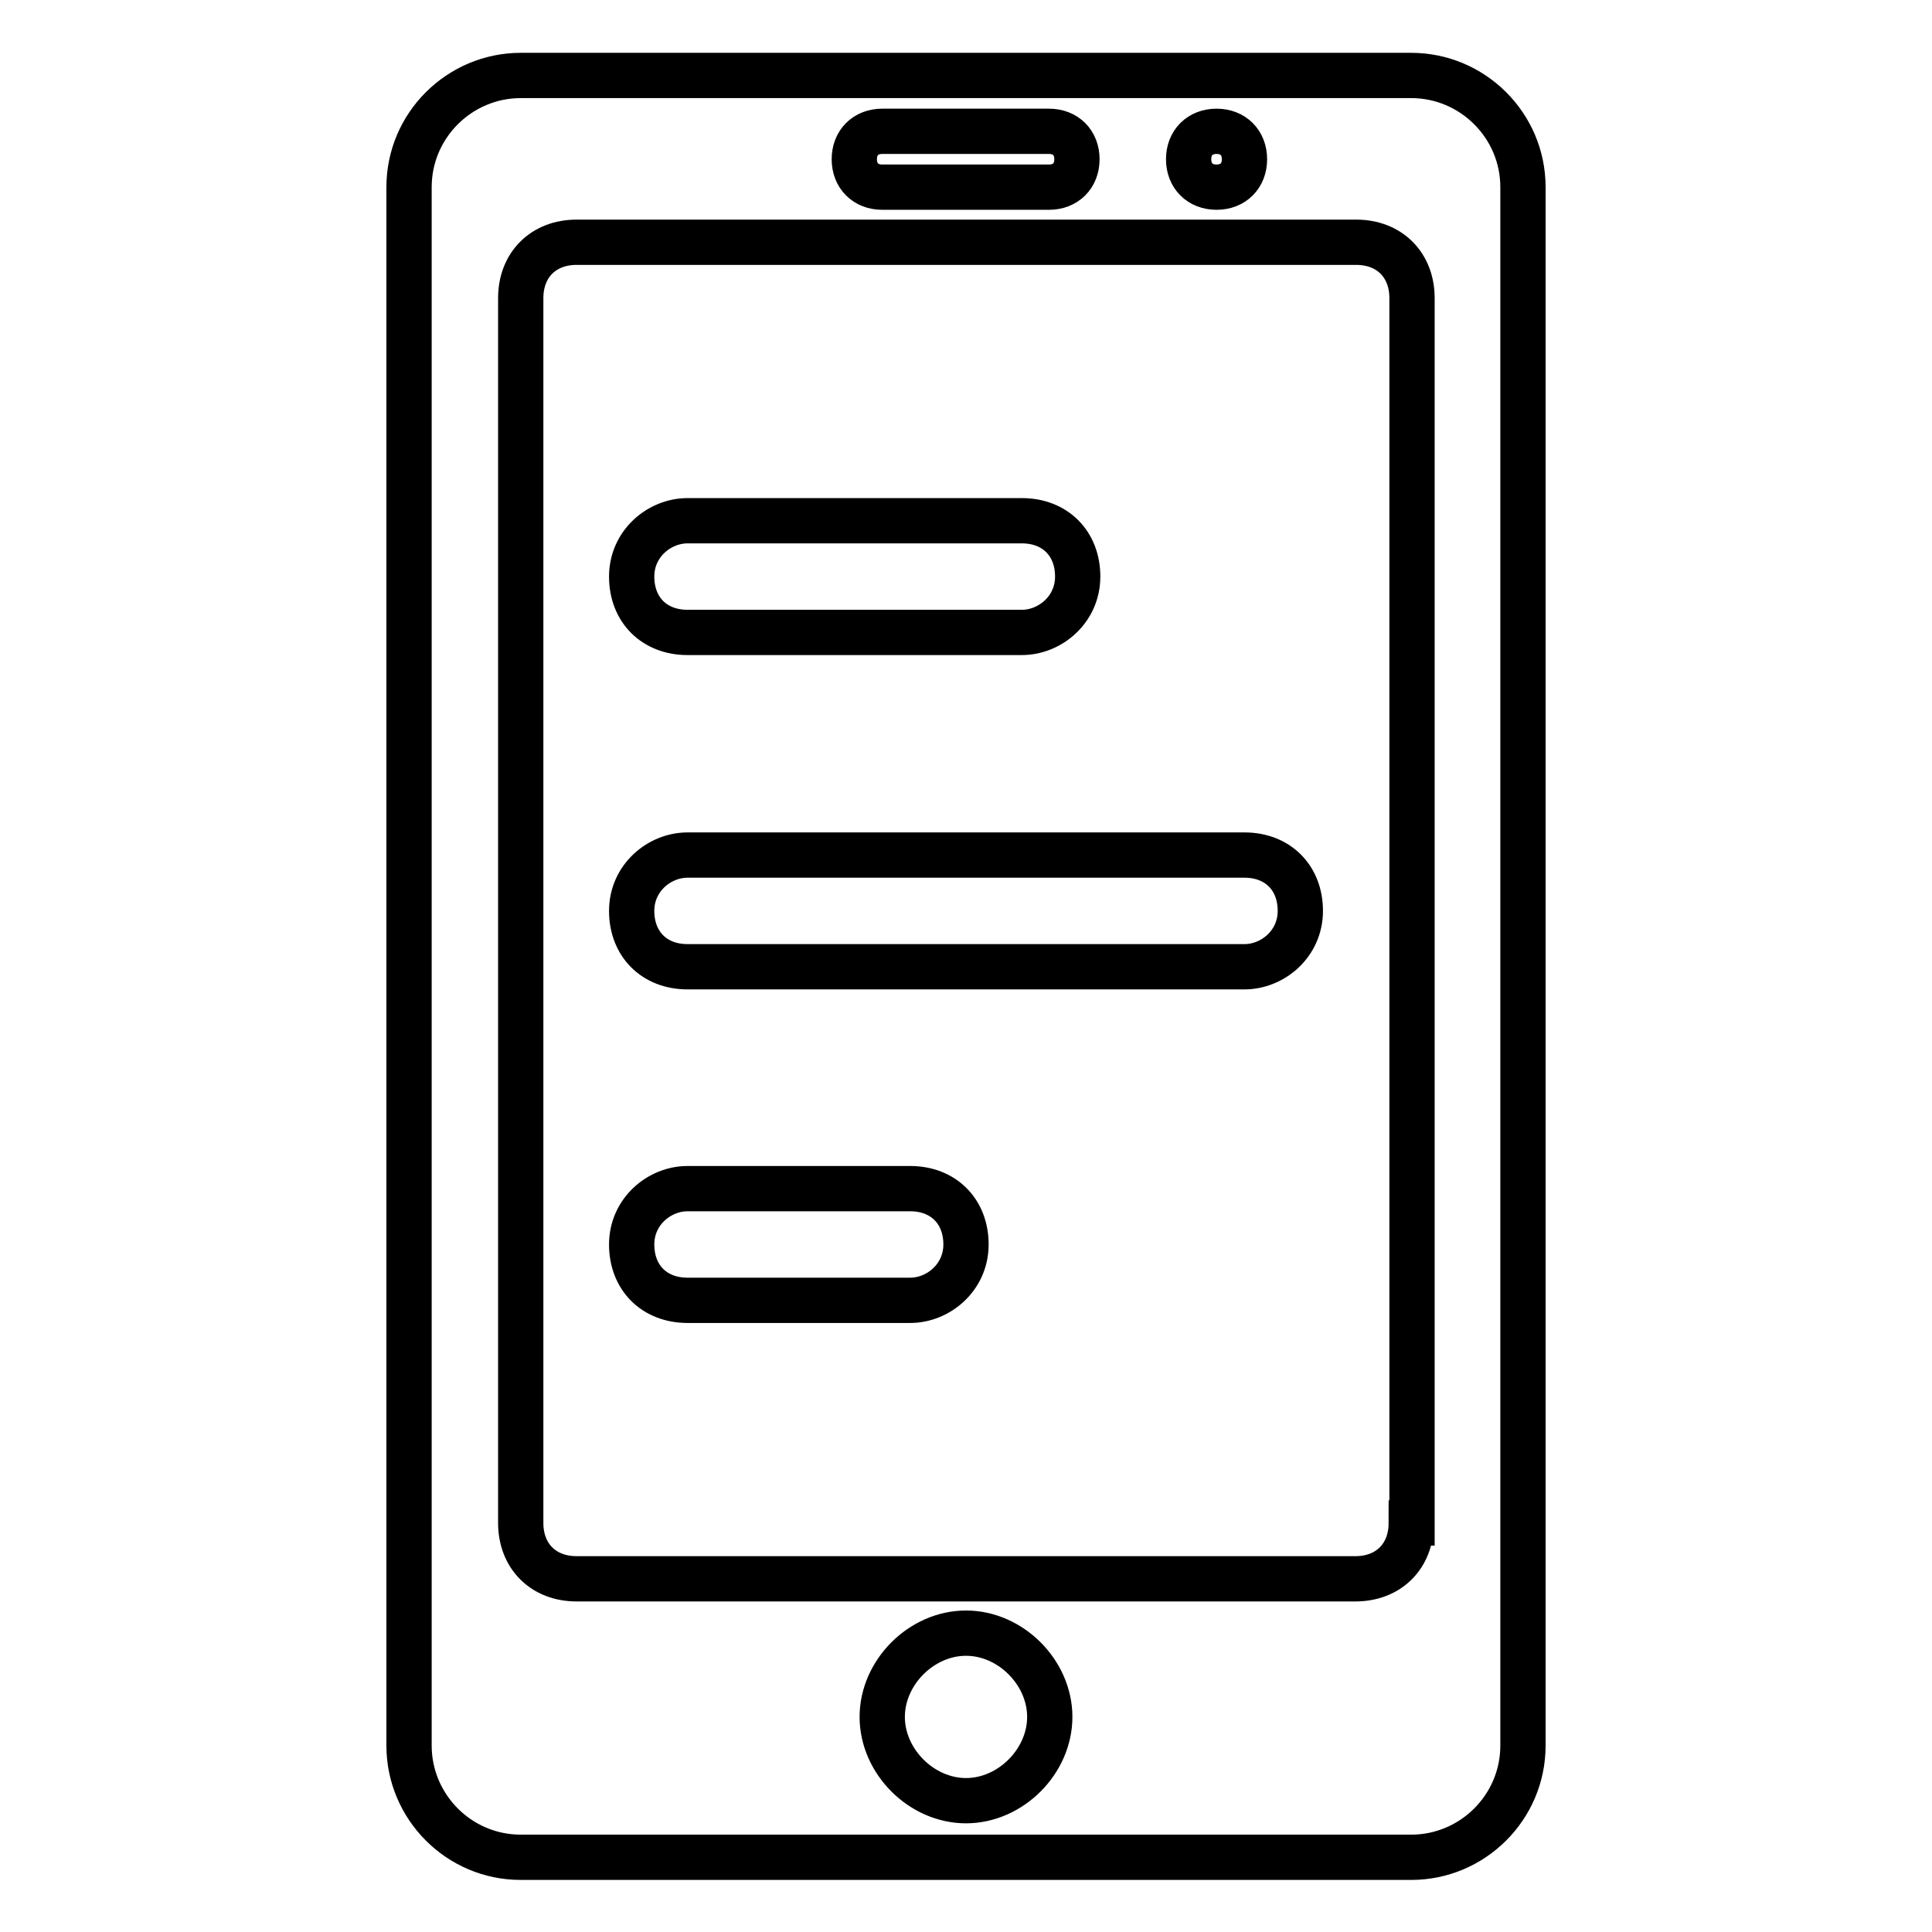 <?xml version="1.0" encoding="utf-8"?>
<!-- Svg Vector Icons : http://www.onlinewebfonts.com/icon -->
<!DOCTYPE svg PUBLIC "-//W3C//DTD SVG 1.1//EN" "http://www.w3.org/Graphics/SVG/1.1/DTD/svg11.dtd">
<svg version="1.1" xmlns="http://www.w3.org/2000/svg" xmlns:xlink="http://www.w3.org/1999/xlink" x="0px" y="0px" viewBox="0 0 256 256" enable-background="new 0 0 256 256" xml:space="preserve">
<g> <path stroke-width="6" fill-opacity="0" stroke="#000000"  d="M187,10H69c-8.1,0-14.8,6.6-14.8,14.8v206.5c0,8.1,6.6,14.8,14.8,14.8h118c8.1,0,14.8-6.6,14.8-14.8V24.8 C201.8,16.6,195.1,10,187,10z M161.2,17.4c2.2,0,3.7,1.5,3.7,3.7s-1.5,3.7-3.7,3.7s-3.7-1.5-3.7-3.7S159,17.4,161.2,17.4z  M116.9,17.4h22.1c2.2,0,3.7,1.5,3.7,3.7s-1.5,3.7-3.7,3.7h-22.1c-2.2,0-3.7-1.5-3.7-3.7S114.7,17.4,116.9,17.4z M128,238.6 c-5.9,0-11.1-5.2-11.1-11.1s5.2-11.1,11.1-11.1c5.9,0,11.1,5.2,11.1,11.1S133.9,238.6,128,238.6z M187,201.8c0,4.4-3,7.4-7.4,7.4 H76.4c-4.4,0-7.4-3-7.4-7.4V39.5c0-4.4,3-7.4,7.4-7.4h103.3c4.4,0,7.4,3,7.4,7.4V201.8z M120.6,157.5H91.1c-3.7,0-7.4,3-7.4,7.4 s3,7.4,7.4,7.4h29.5c3.7,0,7.4-3,7.4-7.4S125,157.5,120.6,157.5z M164.9,113.3H91.1c-3.7,0-7.4,3-7.4,7.4s3,7.4,7.4,7.4h73.8 c3.7,0,7.4-3,7.4-7.4S169.3,113.3,164.9,113.3z M91.1,83.8h44.3c3.7,0,7.4-3,7.4-7.4s-3-7.4-7.4-7.4H91.1c-3.7,0-7.4,3-7.4,7.4 S86.7,83.8,91.1,83.8z"/></g>
</svg>